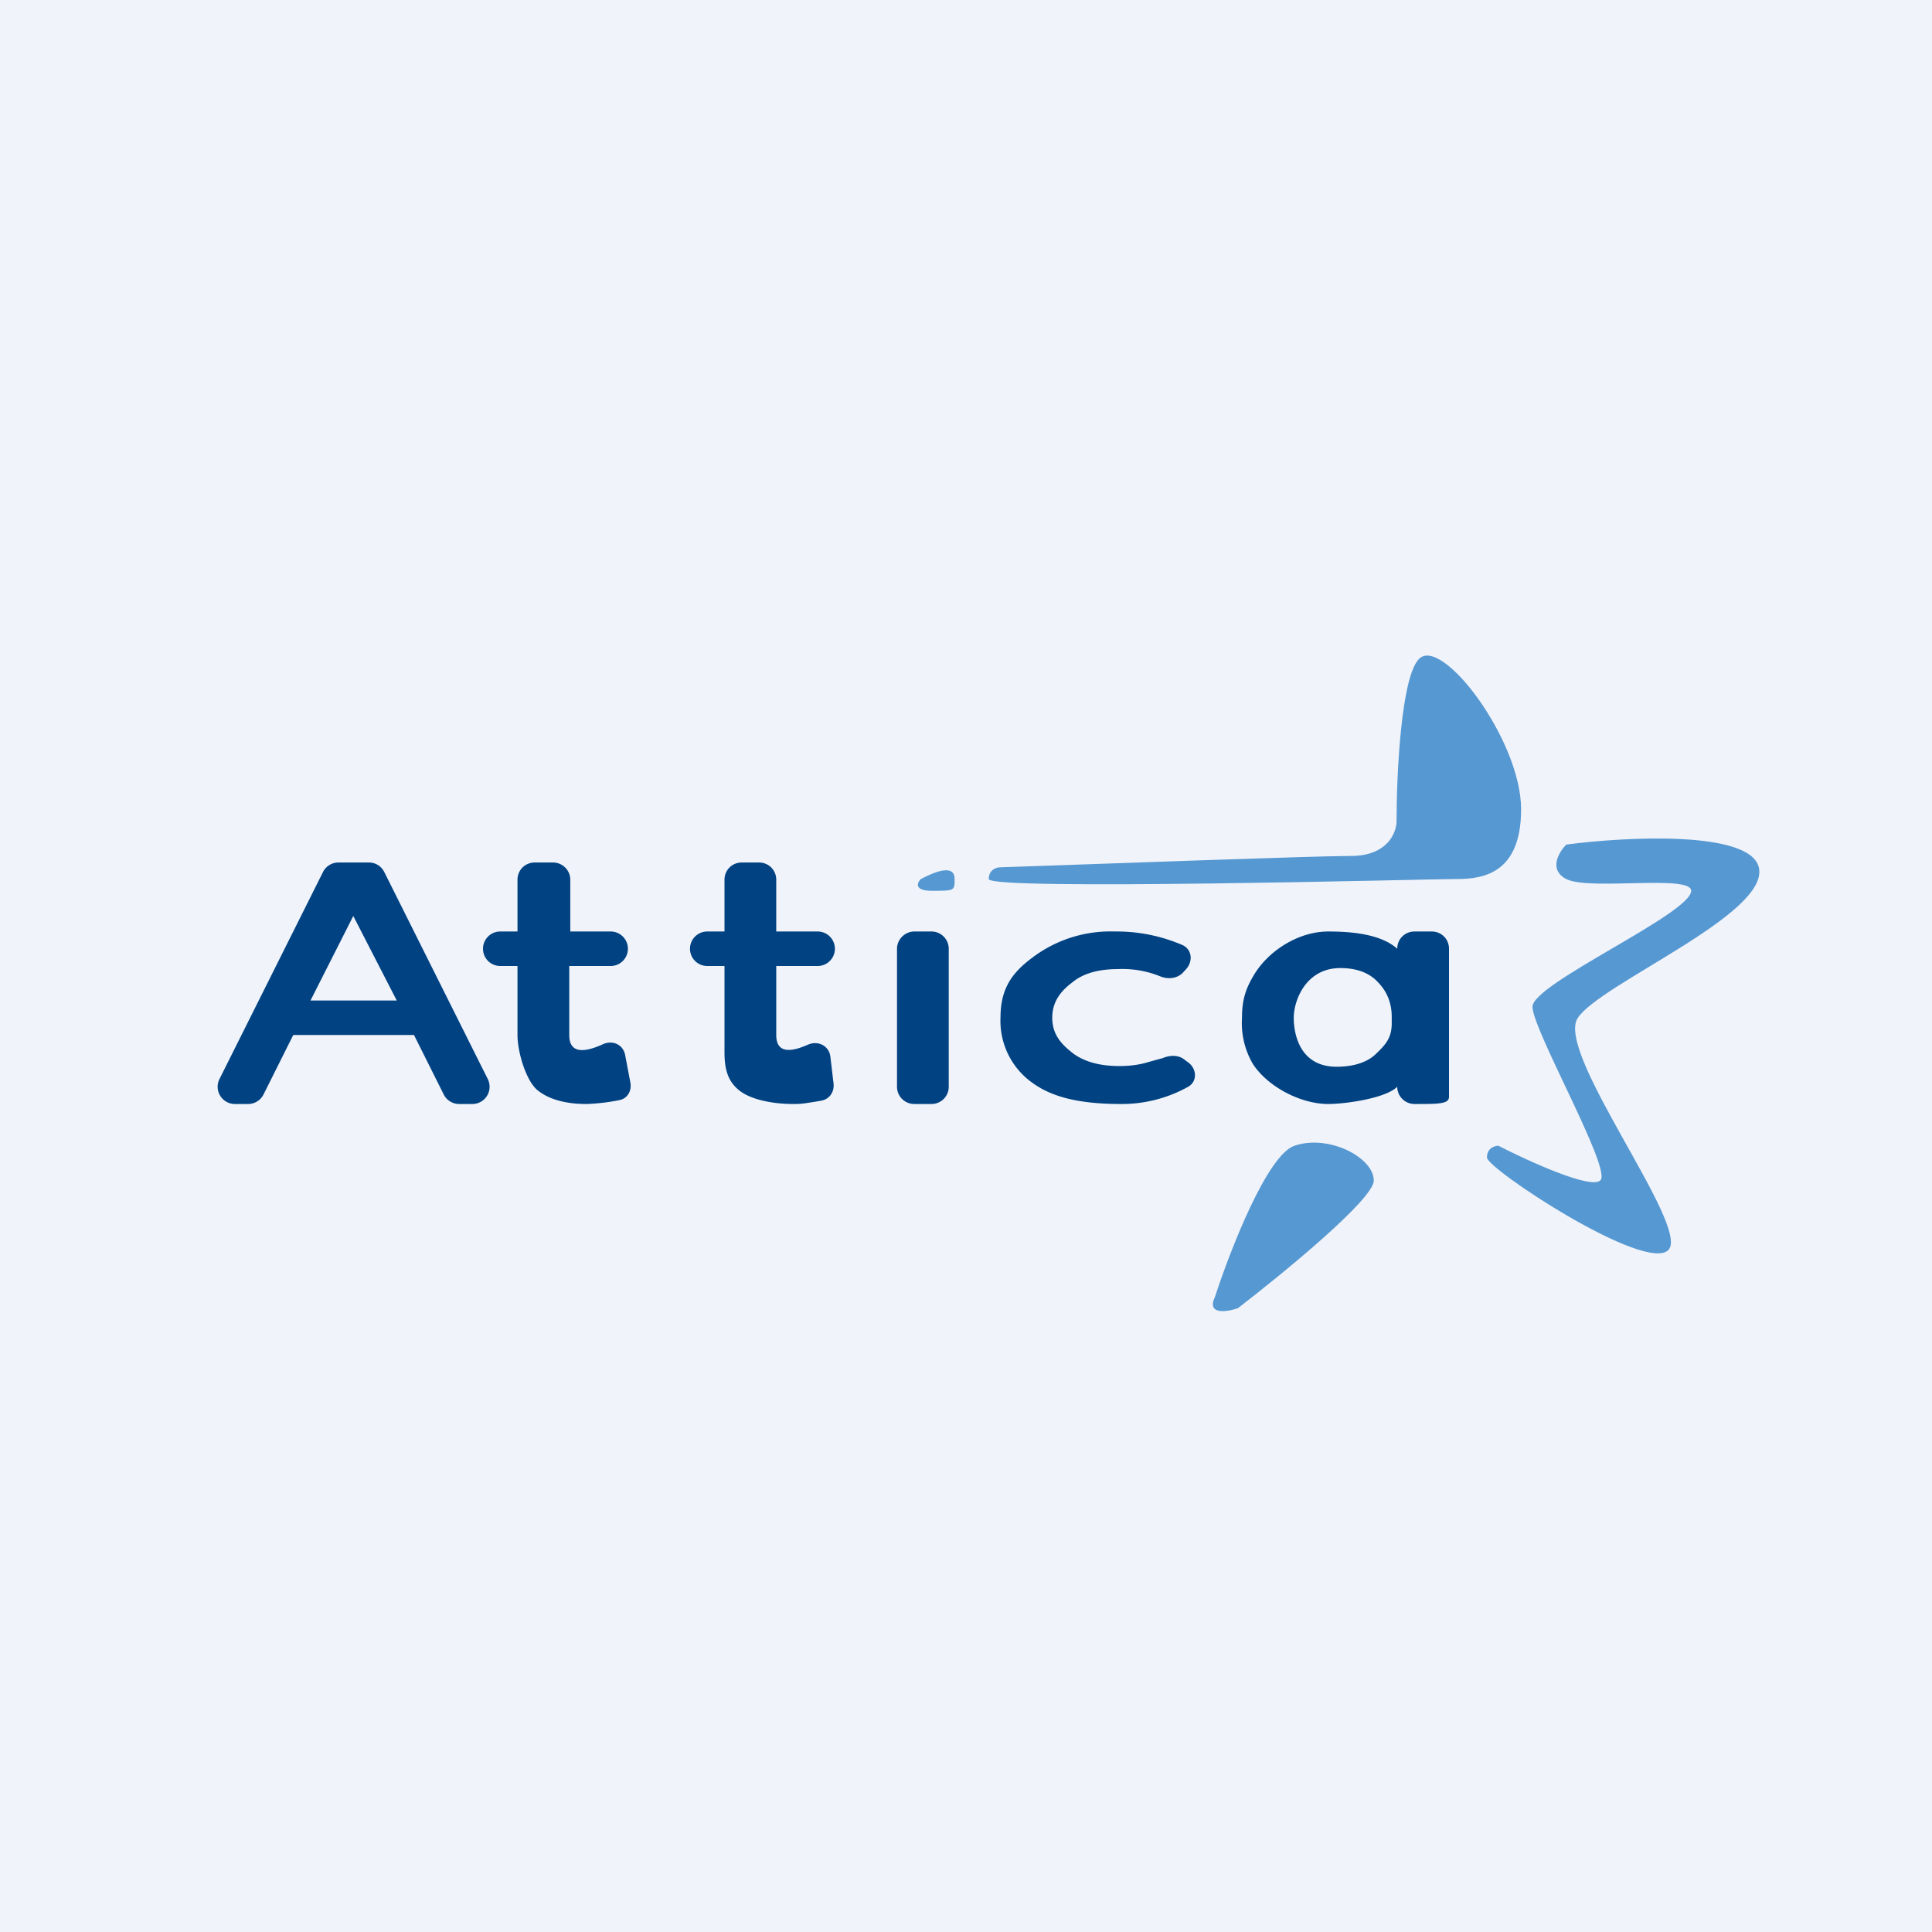 <!-- by Wealthyhood --><svg width="56" height="56" viewBox="0 0 56 56" xmlns="http://www.w3.org/2000/svg"><path fill="#F0F3FA" d="M0 0h56v56H0z"/><path d="M9.36 25.28a.5.5 0 0 1 .45-.28h.88c.19 0 .36.1.45.28l3 6a.5.5 0 0 1-.45.72h-.38a.5.5 0 0 1-.45-.28L12 30H8.5l-.86 1.72a.5.5 0 0 1-.45.28h-.38a.5.5 0 0 1-.45-.72l3-6ZM11.5 29l-1.26-2.45L9 29h2.5ZM17 32c-.62 0-1.1-.14-1.42-.4-.33-.27-.58-1.1-.58-1.6v-2h-.5a.5.5 0 0 1 0-1h.5v-1.5c0-.28.22-.5.5-.5h.53c.27 0 .5.22.5.5V27h1.17a.5.5 0 0 1 0 1h-1.2v2c0 .6.53.47.97.27.28-.13.59 0 .65.31l.15.79c.05.24-.08.48-.33.52A5.75 5.75 0 0 1 17 32ZM23 32c-.62 0-1.25-.13-1.58-.4-.32-.26-.42-.6-.42-1.1V28h-.5a.5.5 0 0 1 0-1h.5v-1.5c0-.28.22-.5.5-.5h.5c.28 0 .5.22.5.5V27h1.2a.5.5 0 0 1 0 1h-1.2v2c0 .58.49.47.92.28.3-.13.62.04.65.36l.09.76c.03.23-.1.45-.34.5a5.6 5.6 0 0 1-.23.04c-.26.04-.35.06-.59.06ZM26 27.5c0-.27.23-.5.5-.5h.5c.28 0 .5.23.5.5v4a.5.5 0 0 1-.5.5h-.5a.5.5 0 0 1-.5-.5v-4ZM32.5 32c-1.1 0-1.95-.16-2.57-.61A2.2 2.2 0 0 1 29 29.5c0-.81.3-1.28.92-1.74a3.75 3.75 0 0 1 2.4-.76 4.8 4.8 0 0 1 1.97.4c.26.13.29.46.1.68l-.1.11c-.17.18-.44.2-.66.11a2.9 2.9 0 0 0-1.23-.21c-.55 0-.99.12-1.3.37-.32.24-.6.54-.6 1.04s.28.78.6 1.03c.32.24.77.37 1.34.37.32 0 .61-.04.86-.12l.4-.11c.19-.08.42-.1.6.02l.12.09c.27.18.3.56.02.72a3.94 3.94 0 0 1-1.94.5ZM38.5 32c-.8 0-1.76-.5-2.19-1.17A2.35 2.35 0 0 1 36 29.5c0-.55.12-.87.37-1.28.44-.7 1.3-1.22 2.13-1.22.7 0 1.53.08 2 .5 0-.28.22-.5.5-.5h.5c.28 0 .5.22.5.5v4.3c-.01.2-.3.2-1 .2a.5.5 0 0 1-.5-.5c-.34.34-1.52.5-2 .5Zm.24-1.08c.5 0 .9-.13 1.15-.38.27-.26.45-.45.45-.88v-.18c0-.4-.13-.73-.39-1-.25-.28-.62-.42-1.1-.42-1 0-1.35.94-1.35 1.44s.19 1.42 1.24 1.42Z" fill="#004282"/><path d="M28.66 25.48c0-.27.22-.34.32-.34 2.96-.1 9.13-.33 10.18-.33 1.05 0 1.32-.67 1.32-1.01 0-1.34.13-4.17.65-4.7.66-.68 2.96 2.35 2.96 4.36 0 2.02-1.31 2.02-1.97 2.02-.66 0-13.46.34-13.46 0ZM27.67 25.48c0 .34 0 .34-.66.34-.52 0-.43-.23-.32-.34.65-.34.98-.34.98 0ZM35.22 37.58c-.26.54.33.45.66.34 1.31-1.01 3.94-3.16 3.94-3.7 0-.67-1.31-1.35-2.3-1.01-.79.27-1.86 3.02-2.3 4.37ZM43.1 33.55c0-.27.22-.34.33-.34.88.45 2.7 1.28 2.96 1 .33-.33-1.97-4.36-1.97-5.03 0-.67 4.6-2.7 4.6-3.36 0-.48-2.96 0-3.62-.34-.52-.27-.22-.78 0-1 1.75-.23 5.32-.41 5.58.66.33 1.35-4.6 3.37-5.25 4.37-.66 1.01 3.28 6.05 2.63 6.72-.66.68-5.26-2.35-5.26-2.68Z" fill="#5698D2"/></svg>